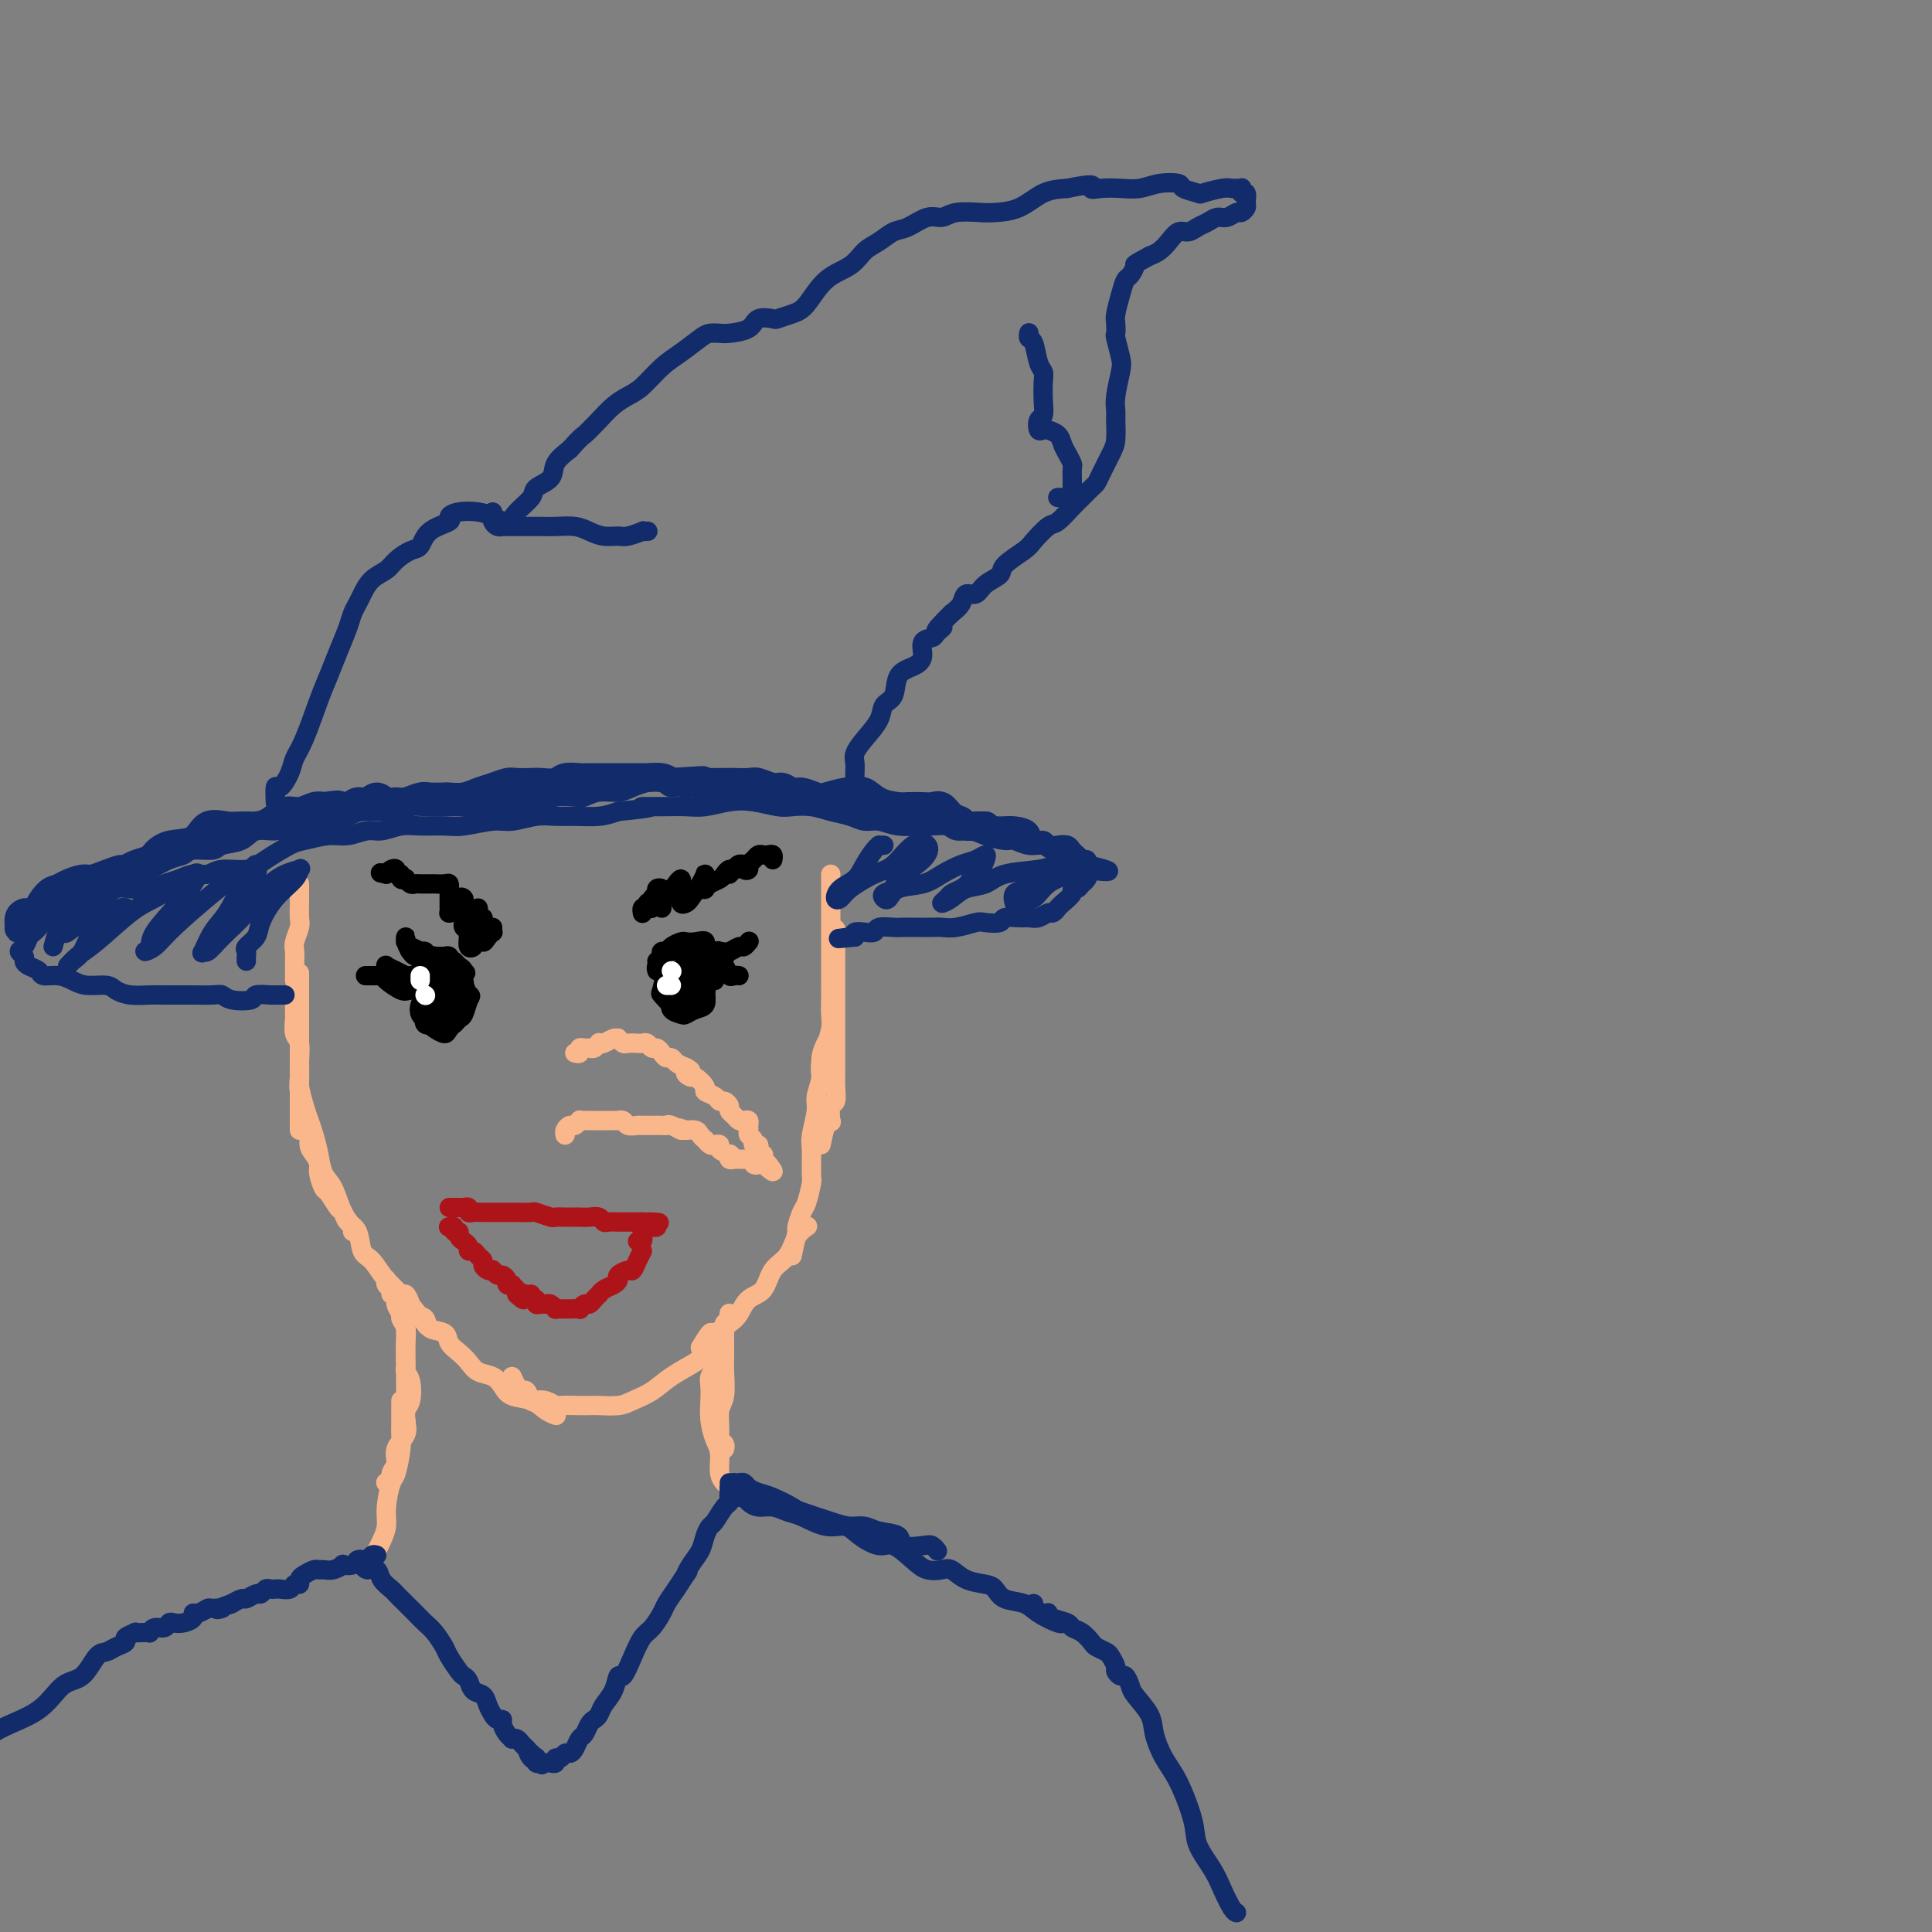<svg viewBox='0 0 400 400' version='1.1' xmlns='http://www.w3.org/2000/svg' xmlns:xlink='http://www.w3.org/1999/xlink'><rect x="0" y="0" width="400" height="400" fill="#808080" stroke="none"/><g fill='none' stroke='rgb(251,183,140)' stroke-width='4' stroke-linecap='round' stroke-linejoin='round'><path d='M62,202c0.000,-0.490 0.000,-0.980 0,0c0.000,0.980 0.000,3.431 0,5c-0.000,1.569 0.000,2.257 0,3c0.000,0.743 0.000,1.540 0,3c0.000,1.460 0.000,3.582 0,6c-0.000,2.418 0.000,5.131 0,7c0.000,1.869 0.000,2.893 0,4c0.000,1.107 0.000,2.298 0,3c-0.000,0.702 0.000,0.915 0,1c0.000,0.085 0.000,0.043 0,0'/><path d='M62,207c0.000,1.423 0.000,2.847 0,4c-0.000,1.153 -0.001,2.036 0,3c0.001,0.964 0.003,2.008 0,3c-0.003,0.992 -0.012,1.931 0,3c0.012,1.069 0.045,2.266 0,3c-0.045,0.734 -0.166,1.003 0,2c0.166,0.997 0.621,2.721 1,4c0.379,1.279 0.682,2.111 1,3c0.318,0.889 0.651,1.834 1,3c0.349,1.166 0.714,2.554 1,4c0.286,1.446 0.493,2.952 1,4c0.507,1.048 1.313,1.640 2,3c0.687,1.360 1.256,3.488 2,5c0.744,1.512 1.662,2.407 2,3c0.338,0.593 0.097,0.884 0,1c-0.097,0.116 -0.048,0.058 0,0'/><path d='M61,206c0.002,1.163 0.004,2.327 0,3c-0.004,0.673 -0.015,0.857 0,1c0.015,0.143 0.057,0.245 0,1c-0.057,0.755 -0.213,2.164 0,3c0.213,0.836 0.793,1.099 1,2c0.207,0.901 0.040,2.440 0,4c-0.040,1.560 0.046,3.141 0,4c-0.046,0.859 -0.223,0.996 0,2c0.223,1.004 0.847,2.874 1,4c0.153,1.126 -0.165,1.509 0,2c0.165,0.491 0.814,1.089 1,2c0.186,0.911 -0.090,2.136 0,3c0.090,0.864 0.548,1.367 1,2c0.452,0.633 0.898,1.396 1,2c0.102,0.604 -0.141,1.050 0,2c0.141,0.950 0.667,2.405 1,3c0.333,0.595 0.474,0.331 1,1c0.526,0.669 1.436,2.270 2,3c0.564,0.730 0.783,0.588 1,1c0.217,0.412 0.431,1.377 1,2c0.569,0.623 1.494,0.905 2,2c0.506,1.095 0.592,3.002 1,4c0.408,0.998 1.139,1.087 2,2c0.861,0.913 1.852,2.651 3,4c1.148,1.349 2.452,2.310 4,4c1.548,1.690 3.340,4.109 4,5c0.660,0.891 0.189,0.255 0,0c-0.189,-0.255 -0.094,-0.127 0,0'/><path d='M81,266c0.758,0.891 1.517,1.782 2,2c0.483,0.218 0.691,-0.236 1,0c0.309,0.236 0.721,1.162 1,2c0.279,0.838 0.427,1.590 1,2c0.573,0.410 1.571,0.480 2,1c0.429,0.520 0.289,1.490 1,2c0.711,0.510 2.272,0.560 3,1c0.728,0.440 0.621,1.269 1,2c0.379,0.731 1.243,1.364 2,2c0.757,0.636 1.408,1.273 2,2c0.592,0.727 1.124,1.542 2,2c0.876,0.458 2.097,0.560 3,1c0.903,0.440 1.489,1.218 2,2c0.511,0.782 0.946,1.569 2,2c1.054,0.431 2.726,0.507 4,1c1.274,0.493 2.151,1.402 3,2c0.849,0.598 1.671,0.885 2,1c0.329,0.115 0.164,0.057 0,0'/><path d='M106,285c0.333,0.716 0.666,1.432 1,2c0.334,0.568 0.669,0.988 1,1c0.331,0.012 0.656,-0.385 1,0c0.344,0.385 0.705,1.553 1,2c0.295,0.447 0.523,0.172 1,0c0.477,-0.172 1.202,-0.242 2,0c0.798,0.242 1.668,0.797 2,1c0.332,0.203 0.126,0.055 1,0c0.874,-0.055 2.827,-0.017 4,0c1.173,0.017 1.566,0.013 2,0c0.434,-0.013 0.907,-0.037 2,0c1.093,0.037 2.804,0.133 4,0c1.196,-0.133 1.876,-0.494 3,-1c1.124,-0.506 2.694,-1.155 4,-2c1.306,-0.845 2.350,-1.886 4,-3c1.650,-1.114 3.906,-2.300 5,-3c1.094,-0.700 1.027,-0.914 1,-1c-0.027,-0.086 -0.013,-0.043 0,0'/><path d='M145,279c0.810,-1.318 1.619,-2.637 2,-3c0.381,-0.363 0.333,0.228 1,0c0.667,-0.228 2.050,-1.275 3,-2c0.950,-0.725 1.466,-1.126 2,-2c0.534,-0.874 1.087,-2.219 2,-3c0.913,-0.781 2.185,-0.998 3,-2c0.815,-1.002 1.171,-2.791 2,-4c0.829,-1.209 2.129,-1.840 3,-3c0.871,-1.160 1.311,-2.851 2,-4c0.689,-1.149 1.625,-1.757 2,-2c0.375,-0.243 0.187,-0.122 0,0'/><path d='M164,260c0.447,-2.083 0.894,-4.166 1,-5c0.106,-0.834 -0.129,-0.419 0,-1c0.129,-0.581 0.623,-2.159 1,-3c0.377,-0.841 0.636,-0.946 1,-2c0.364,-1.054 0.834,-3.055 1,-4c0.166,-0.945 0.029,-0.832 0,-2c-0.029,-1.168 0.049,-3.617 0,-5c-0.049,-1.383 -0.224,-1.699 0,-3c0.224,-1.301 0.848,-3.585 1,-5c0.152,-1.415 -0.169,-1.959 0,-3c0.169,-1.041 0.829,-2.578 1,-4c0.171,-1.422 -0.146,-2.729 0,-4c0.146,-1.271 0.756,-2.506 1,-3c0.244,-0.494 0.122,-0.247 0,0'/><path d='M170,237c0.312,-1.554 0.623,-3.107 1,-4c0.377,-0.893 0.819,-1.124 1,-1c0.181,0.124 0.101,0.604 0,0c-0.101,-0.604 -0.223,-2.290 0,-3c0.223,-0.710 0.792,-0.442 1,-1c0.208,-0.558 0.056,-1.942 0,-3c-0.056,-1.058 -0.015,-1.790 0,-3c0.015,-1.210 0.004,-2.897 0,-4c-0.004,-1.103 -0.001,-1.621 0,-3c0.001,-1.379 0.000,-3.617 0,-5c-0.000,-1.383 -0.000,-1.909 0,-3c0.000,-1.091 0.000,-2.746 0,-4c-0.000,-1.254 -0.000,-2.107 0,-4c0.000,-1.893 0.000,-4.827 0,-6c-0.000,-1.173 -0.000,-0.587 0,0'/><path d='M170,223c-0.121,-1.044 -0.243,-2.088 0,-3c0.243,-0.912 0.850,-1.693 1,-2c0.150,-0.307 -0.156,-0.139 0,-1c0.156,-0.861 0.774,-2.750 1,-4c0.226,-1.250 0.061,-1.861 0,-3c-0.061,-1.139 -0.016,-2.806 0,-4c0.016,-1.194 0.004,-1.916 0,-3c-0.004,-1.084 -0.001,-2.531 0,-4c0.001,-1.469 0.000,-2.960 0,-4c-0.000,-1.040 -0.000,-1.627 0,-3c0.000,-1.373 0.000,-3.531 0,-5c-0.000,-1.469 -0.000,-2.249 0,-3c0.000,-0.751 0.000,-1.471 0,-2c-0.000,-0.529 -0.000,-0.865 0,-1c0.000,-0.135 0.000,-0.067 0,0'/><path d='M61,203c-0.001,-0.749 -0.001,-1.498 0,-2c0.001,-0.502 0.004,-0.757 0,-1c-0.004,-0.243 -0.015,-0.473 0,-1c0.015,-0.527 0.057,-1.352 0,-2c-0.057,-0.648 -0.211,-1.119 0,-2c0.211,-0.881 0.789,-2.172 1,-3c0.211,-0.828 0.057,-1.192 0,-2c-0.057,-0.808 -0.015,-2.059 0,-3c0.015,-0.941 0.004,-1.572 0,-2c-0.004,-0.428 -0.001,-0.654 0,-1c0.001,-0.346 0.000,-0.813 0,-1c-0.000,-0.187 -0.000,-0.093 0,0'/></g>
<g fill='none' stroke='rgb(0,0,0)' stroke-width='4' stroke-linecap='round' stroke-linejoin='round'><path d='M144,204c-0.870,0.117 -1.740,0.233 -2,0c-0.260,-0.233 0.088,-0.817 0,-1c-0.088,-0.183 -0.614,0.035 -1,0c-0.386,-0.035 -0.632,-0.321 -1,0c-0.368,0.321 -0.856,1.250 -1,2c-0.144,0.750 0.058,1.322 0,2c-0.058,0.678 -0.376,1.462 0,2c0.376,0.538 1.446,0.830 2,1c0.554,0.170 0.593,0.216 1,0c0.407,-0.216 1.180,-0.696 2,-1c0.820,-0.304 1.685,-0.432 2,-1c0.315,-0.568 0.081,-1.577 0,-2c-0.081,-0.423 -0.009,-0.261 0,-1c0.009,-0.739 -0.044,-2.380 0,-3c0.044,-0.620 0.184,-0.220 0,0c-0.184,0.220 -0.693,0.258 -1,0c-0.307,-0.258 -0.411,-0.813 -1,-1c-0.589,-0.187 -1.661,-0.005 -2,0c-0.339,0.005 0.056,-0.168 0,0c-0.056,0.168 -0.563,0.677 -1,1c-0.437,0.323 -0.805,0.460 -1,1c-0.195,0.540 -0.216,1.482 0,2c0.216,0.518 0.671,0.612 1,1c0.329,0.388 0.533,1.071 1,1c0.467,-0.071 1.197,-0.898 2,-1c0.803,-0.102 1.679,0.519 2,0c0.321,-0.519 0.086,-2.178 0,-3c-0.086,-0.822 -0.025,-0.806 0,-1c0.025,-0.194 0.012,-0.597 0,-1'/><path d='M146,201c0.354,-0.998 0.239,-0.993 0,-1c-0.239,-0.007 -0.603,-0.026 -1,1c-0.397,1.026 -0.828,3.098 -1,4c-0.172,0.902 -0.087,0.634 0,1c0.087,0.366 0.175,1.364 0,2c-0.175,0.636 -0.615,0.909 -1,1c-0.385,0.091 -0.717,-0.001 -1,0c-0.283,0.001 -0.519,0.094 -1,0c-0.481,-0.094 -1.209,-0.376 -2,-1c-0.791,-0.624 -1.646,-1.592 -2,-2c-0.354,-0.408 -0.209,-0.256 0,-1c0.209,-0.744 0.480,-2.383 1,-3c0.520,-0.617 1.288,-0.213 2,0c0.712,0.213 1.368,0.236 2,0c0.632,-0.236 1.241,-0.732 2,-1c0.759,-0.268 1.667,-0.307 2,0c0.333,0.307 0.091,0.961 0,1c-0.091,0.039 -0.030,-0.536 0,0c0.030,0.536 0.028,2.183 0,3c-0.028,0.817 -0.084,0.805 0,1c0.084,0.195 0.306,0.596 0,1c-0.306,0.404 -1.141,0.809 -2,1c-0.859,0.191 -1.744,0.168 -2,0c-0.256,-0.168 0.115,-0.479 0,-1c-0.115,-0.521 -0.718,-1.251 -1,-2c-0.282,-0.749 -0.244,-1.518 0,-2c0.244,-0.482 0.694,-0.675 1,-1c0.306,-0.325 0.467,-0.780 1,-1c0.533,-0.220 1.438,-0.206 2,0c0.562,0.206 0.781,0.603 1,1'/><path d='M146,202c0.914,-0.529 0.698,-0.352 1,0c0.302,0.352 1.122,0.879 1,1c-0.122,0.121 -1.185,-0.163 -2,0c-0.815,0.163 -1.381,0.773 -2,1c-0.619,0.227 -1.290,0.072 -2,0c-0.710,-0.072 -1.459,-0.062 -2,0c-0.541,0.062 -0.875,0.175 -1,0c-0.125,-0.175 -0.039,-0.638 0,-1c0.039,-0.362 0.033,-0.623 0,-1c-0.033,-0.377 -0.093,-0.871 0,-1c0.093,-0.129 0.339,0.107 1,0c0.661,-0.107 1.736,-0.555 2,-1c0.264,-0.445 -0.283,-0.886 0,-1c0.283,-0.114 1.396,0.099 2,0c0.604,-0.099 0.698,-0.511 1,-1c0.302,-0.489 0.812,-1.055 1,-1c0.188,0.055 0.054,0.730 0,1c-0.054,0.270 -0.027,0.135 0,0'/><path d='M136,201c-0.107,-0.372 -0.213,-0.743 0,-1c0.213,-0.257 0.747,-0.398 1,-1c0.253,-0.602 0.225,-1.665 1,-2c0.775,-0.335 2.351,0.058 3,0c0.649,-0.058 0.370,-0.565 1,-1c0.630,-0.435 2.169,-0.797 3,-1c0.831,-0.203 0.955,-0.247 1,0c0.045,0.247 0.013,0.785 0,1c-0.013,0.215 -0.006,0.108 0,0'/><path d='M136,199c0.416,0.081 0.831,0.163 1,0c0.169,-0.163 0.091,-0.569 0,-1c-0.091,-0.431 -0.194,-0.886 0,-1c0.194,-0.114 0.684,0.114 1,0c0.316,-0.114 0.457,-0.568 1,-1c0.543,-0.432 1.489,-0.840 2,-1c0.511,-0.160 0.589,-0.071 1,0c0.411,0.071 1.157,0.123 2,0c0.843,-0.123 1.785,-0.422 2,0c0.215,0.422 -0.296,1.563 0,2c0.296,0.437 1.399,0.169 2,0c0.601,-0.169 0.700,-0.238 1,0c0.300,0.238 0.800,0.782 1,1c0.200,0.218 0.100,0.109 0,0'/><path d='M145,197c0.449,-0.005 0.898,-0.010 1,0c0.102,0.010 -0.141,0.035 0,0c0.141,-0.035 0.668,-0.128 1,0c0.332,0.128 0.471,0.479 1,1c0.529,0.521 1.448,1.211 2,2c0.552,0.789 0.735,1.675 1,2c0.265,0.325 0.610,0.087 1,0c0.390,-0.087 0.826,-0.025 1,0c0.174,0.025 0.087,0.012 0,0'/><path d='M146,197c0.242,0.009 0.484,0.017 1,0c0.516,-0.017 1.305,-0.061 2,0c0.695,0.061 1.297,0.226 2,0c0.703,-0.226 1.508,-0.844 2,-1c0.492,-0.156 0.671,0.150 1,0c0.329,-0.150 0.808,-0.757 1,-1c0.192,-0.243 0.096,-0.121 0,0'/><path d='M93,206c-0.027,-0.000 -0.053,-0.001 0,0c0.053,0.001 0.187,0.002 0,0c-0.187,-0.002 -0.695,-0.008 -1,0c-0.305,0.008 -0.408,0.028 -1,0c-0.592,-0.028 -1.672,-0.105 -2,0c-0.328,0.105 0.096,0.392 0,1c-0.096,0.608 -0.713,1.536 -1,2c-0.287,0.464 -0.246,0.463 0,1c0.246,0.537 0.696,1.610 1,2c0.304,0.390 0.464,0.097 1,0c0.536,-0.097 1.450,0.004 2,0c0.550,-0.004 0.736,-0.112 1,0c0.264,0.112 0.607,0.443 1,0c0.393,-0.443 0.835,-1.659 1,-2c0.165,-0.341 0.054,0.192 0,0c-0.054,-0.192 -0.052,-1.110 0,-2c0.052,-0.890 0.152,-1.753 0,-2c-0.152,-0.247 -0.556,0.123 -1,0c-0.444,-0.123 -0.928,-0.739 -1,-1c-0.072,-0.261 0.268,-0.168 0,0c-0.268,0.168 -1.144,0.412 -2,1c-0.856,0.588 -1.692,1.519 -2,2c-0.308,0.481 -0.090,0.511 0,1c0.090,0.489 0.050,1.435 0,2c-0.050,0.565 -0.112,0.747 0,1c0.112,0.253 0.397,0.578 1,1c0.603,0.422 1.523,0.942 2,1c0.477,0.058 0.509,-0.345 1,-1c0.491,-0.655 1.440,-1.561 2,-2c0.560,-0.439 0.731,-0.411 1,-1c0.269,-0.589 0.634,-1.794 1,-3'/><path d='M97,207c0.804,-1.204 0.313,-0.713 0,-1c-0.313,-0.287 -0.450,-1.352 -1,-2c-0.550,-0.648 -1.514,-0.879 -2,-1c-0.486,-0.121 -0.495,-0.130 -1,0c-0.505,0.130 -1.508,0.401 -2,1c-0.492,0.599 -0.473,1.527 -1,2c-0.527,0.473 -1.599,0.491 -2,1c-0.401,0.509 -0.130,1.509 0,2c0.130,0.491 0.119,0.473 0,1c-0.119,0.527 -0.344,1.601 0,2c0.344,0.399 1.258,0.124 2,0c0.742,-0.124 1.311,-0.097 2,0c0.689,0.097 1.498,0.264 2,0c0.502,-0.264 0.695,-0.960 1,-2c0.305,-1.040 0.720,-2.423 1,-3c0.280,-0.577 0.423,-0.349 0,-1c-0.423,-0.651 -1.414,-2.182 -2,-3c-0.586,-0.818 -0.769,-0.925 -1,-1c-0.231,-0.075 -0.510,-0.120 -1,0c-0.490,0.120 -1.190,0.403 -2,1c-0.810,0.597 -1.731,1.507 -2,2c-0.269,0.493 0.115,0.567 0,1c-0.115,0.433 -0.728,1.223 -1,2c-0.272,0.777 -0.203,1.540 0,2c0.203,0.460 0.542,0.619 1,1c0.458,0.381 1.037,0.986 2,1c0.963,0.014 2.311,-0.563 3,-1c0.689,-0.437 0.721,-0.736 1,-1c0.279,-0.264 0.806,-0.494 1,-1c0.194,-0.506 0.055,-1.287 0,-2c-0.055,-0.713 -0.028,-1.356 0,-2'/><path d='M95,205c-0.127,-1.162 -1.446,-1.066 -2,-1c-0.554,0.066 -0.344,0.102 -1,0c-0.656,-0.102 -2.177,-0.344 -3,0c-0.823,0.344 -0.947,1.273 -1,2c-0.053,0.727 -0.036,1.253 0,2c0.036,0.747 0.091,1.716 0,2c-0.091,0.284 -0.327,-0.116 0,0c0.327,0.116 1.217,0.748 2,1c0.783,0.252 1.461,0.122 2,0c0.539,-0.122 0.940,-0.238 1,-1c0.060,-0.762 -0.223,-2.169 0,-3c0.223,-0.831 0.950,-1.085 1,-2c0.050,-0.915 -0.577,-2.490 -1,-3c-0.423,-0.510 -0.641,0.045 -1,1c-0.359,0.955 -0.857,2.308 -1,3c-0.143,0.692 0.071,0.722 0,1c-0.071,0.278 -0.426,0.804 0,1c0.426,0.196 1.635,0.062 2,0c0.365,-0.062 -0.113,-0.053 0,0c0.113,0.053 0.819,0.151 1,0c0.181,-0.151 -0.162,-0.551 0,-1c0.162,-0.449 0.828,-0.946 1,-1c0.172,-0.054 -0.150,0.336 0,0c0.150,-0.336 0.771,-1.398 1,-2c0.229,-0.602 0.065,-0.743 0,-1c-0.065,-0.257 -0.033,-0.628 0,-1'/><path d='M96,202c0.916,-1.344 0.206,-0.202 0,0c-0.206,0.202 0.093,-0.534 0,-1c-0.093,-0.466 -0.579,-0.661 -1,-1c-0.421,-0.339 -0.777,-0.823 -1,-1c-0.223,-0.177 -0.312,-0.046 -1,0c-0.688,0.046 -1.975,0.009 -3,0c-1.025,-0.009 -1.788,0.012 -2,0c-0.212,-0.012 0.128,-0.055 0,0c-0.128,0.055 -0.725,0.210 -1,0c-0.275,-0.210 -0.228,-0.784 0,-1c0.228,-0.216 0.638,-0.072 1,0c0.362,0.072 0.675,0.073 1,0c0.325,-0.073 0.662,-0.219 1,0c0.338,0.219 0.676,0.805 1,1c0.324,0.195 0.635,-0.000 1,0c0.365,0.000 0.784,0.196 1,0c0.216,-0.196 0.228,-0.785 0,-1c-0.228,-0.215 -0.694,-0.057 -1,0c-0.306,0.057 -0.450,0.011 -1,0c-0.550,-0.011 -1.507,0.011 -2,0c-0.493,-0.011 -0.521,-0.056 -1,0c-0.479,0.056 -1.408,0.211 -2,0c-0.592,-0.211 -0.849,-0.789 -1,-1c-0.151,-0.211 -0.198,-0.054 0,0c0.198,0.054 0.641,0.004 1,0c0.359,-0.004 0.635,0.037 1,0c0.365,-0.037 0.819,-0.154 1,0c0.181,0.154 0.091,0.577 0,1'/><path d='M88,198c-1.040,-0.729 0.359,-0.552 1,0c0.641,0.552 0.522,1.480 1,2c0.478,0.520 1.551,0.634 2,1c0.449,0.366 0.272,0.984 0,1c-0.272,0.016 -0.640,-0.572 -1,-1c-0.360,-0.428 -0.713,-0.697 -1,-1c-0.287,-0.303 -0.508,-0.640 -1,-1c-0.492,-0.360 -1.256,-0.742 -2,-1c-0.744,-0.258 -1.468,-0.392 -2,-1c-0.532,-0.608 -0.873,-1.691 -1,-2c-0.127,-0.309 -0.041,0.155 0,0c0.041,-0.155 0.036,-0.929 0,-1c-0.036,-0.071 -0.105,0.562 0,1c0.105,0.438 0.382,0.680 1,1c0.618,0.320 1.577,0.716 2,1c0.423,0.284 0.311,0.454 1,1c0.689,0.546 2.178,1.467 3,2c0.822,0.533 0.976,0.679 1,1c0.024,0.321 -0.081,0.818 0,1c0.081,0.182 0.349,0.050 0,0c-0.349,-0.050 -1.314,-0.016 -2,0c-0.686,0.016 -1.091,0.015 -2,0c-0.909,-0.015 -2.320,-0.043 -3,0c-0.680,0.043 -0.629,0.158 -1,0c-0.371,-0.158 -1.166,-0.589 -2,-1c-0.834,-0.411 -1.708,-0.801 -2,-1c-0.292,-0.199 -0.002,-0.207 0,0c0.002,0.207 -0.285,0.631 0,1c0.285,0.369 1.143,0.685 2,1'/><path d='M82,202c-1.108,0.491 0.621,0.720 2,1c1.379,0.280 2.407,0.613 3,1c0.593,0.387 0.751,0.829 1,1c0.249,0.171 0.589,0.070 0,0c-0.589,-0.070 -2.109,-0.110 -3,0c-0.891,0.110 -1.155,0.369 -2,0c-0.845,-0.369 -2.273,-1.367 -3,-2c-0.727,-0.633 -0.753,-0.902 -1,-1c-0.247,-0.098 -0.713,-0.026 -1,0c-0.287,0.026 -0.394,0.007 0,0c0.394,-0.007 1.290,-0.002 2,0c0.710,0.002 1.233,0.001 2,0c0.767,-0.001 1.778,-0.000 2,0c0.222,0.000 -0.344,0.000 -1,0c-0.656,-0.000 -1.403,-0.000 -2,0c-0.597,0.000 -1.045,0.000 -2,0c-0.955,-0.000 -2.416,-0.000 -3,0c-0.584,0.000 -0.292,0.000 0,0'/></g>
<g fill='none' stroke='rgb(255,255,255)' stroke-width='4' stroke-linecap='round' stroke-linejoin='round'><path d='M139,201c0.000,0.000 0.100,0.100 0.1,0.1'/><path d='M87,203c0.000,-0.417 0.000,-0.833 0,-1c0.000,-0.167 0.000,-0.083 0,0'/><path d='M88,206c0.000,0.000 0.100,0.100 0.1,0.1'/><path d='M138,204c0.417,0.000 0.833,0.000 1,0c0.167,0.000 0.083,0.000 0,0'/></g>
<g fill='none' stroke='rgb(251,183,140)' stroke-width='4' stroke-linecap='round' stroke-linejoin='round'><path d='M119,218c0.446,0.114 0.893,0.228 1,0c0.107,-0.228 -0.125,-0.797 0,-1c0.125,-0.203 0.607,-0.041 1,0c0.393,0.041 0.696,-0.041 1,0c0.304,0.041 0.610,0.203 1,0c0.390,-0.203 0.865,-0.772 1,-1c0.135,-0.228 -0.070,-0.115 0,0c0.070,0.115 0.414,0.231 1,0c0.586,-0.231 1.413,-0.808 2,-1c0.587,-0.192 0.935,0.001 1,0c0.065,-0.001 -0.151,-0.196 0,0c0.151,0.196 0.670,0.784 1,1c0.330,0.216 0.470,0.062 1,0c0.530,-0.062 1.452,-0.031 2,0c0.548,0.031 0.724,0.064 1,0c0.276,-0.064 0.651,-0.223 1,0c0.349,0.223 0.671,0.830 1,1c0.329,0.170 0.665,-0.095 1,0c0.335,0.095 0.670,0.550 1,1c0.330,0.450 0.655,0.894 1,1c0.345,0.106 0.708,-0.125 1,0c0.292,0.125 0.512,0.607 1,1c0.488,0.393 1.244,0.696 2,1'/><path d='M142,221c2.112,1.086 0.392,0.802 0,1c-0.392,0.198 0.543,0.879 1,1c0.457,0.121 0.437,-0.317 1,0c0.563,0.317 1.709,1.391 2,2c0.291,0.609 -0.272,0.755 0,1c0.272,0.245 1.378,0.591 2,1c0.622,0.409 0.758,0.883 1,1c0.242,0.117 0.590,-0.123 1,0c0.410,0.123 0.883,0.607 1,1c0.117,0.393 -0.123,0.693 0,1c0.123,0.307 0.607,0.621 1,1c0.393,0.379 0.694,0.822 1,1c0.306,0.178 0.617,0.089 1,0c0.383,-0.089 0.839,-0.179 1,0c0.161,0.179 0.028,0.626 0,1c-0.028,0.374 0.049,0.674 0,1c-0.049,0.326 -0.223,0.679 0,1c0.223,0.321 0.843,0.612 1,1c0.157,0.388 -0.150,0.874 0,1c0.150,0.126 0.758,-0.107 1,0c0.242,0.107 0.117,0.554 0,1c-0.117,0.446 -0.225,0.890 0,1c0.225,0.110 0.782,-0.115 1,0c0.218,0.115 0.097,0.569 0,1c-0.097,0.431 -0.171,0.837 0,1c0.171,0.163 0.585,0.081 1,0'/><path d='M159,241c2.447,3.098 0.063,0.844 -1,0c-1.063,-0.844 -0.806,-0.279 -1,0c-0.194,0.279 -0.840,0.271 -1,0c-0.160,-0.271 0.164,-0.805 0,-1c-0.164,-0.195 -0.817,-0.053 -1,0c-0.183,0.053 0.105,0.015 0,0c-0.105,-0.015 -0.603,-0.008 -1,0c-0.397,0.008 -0.693,0.017 -1,0c-0.307,-0.017 -0.626,-0.060 -1,0c-0.374,0.060 -0.803,0.223 -1,0c-0.197,-0.223 -0.161,-0.830 0,-1c0.161,-0.170 0.447,0.099 0,0c-0.447,-0.099 -1.626,-0.566 -2,-1c-0.374,-0.434 0.058,-0.833 0,-1c-0.058,-0.167 -0.607,-0.100 -1,0c-0.393,0.100 -0.629,0.233 -1,0c-0.371,-0.233 -0.877,-0.833 -1,-1c-0.123,-0.167 0.138,0.099 0,0c-0.138,-0.099 -0.676,-0.563 -1,-1c-0.324,-0.437 -0.433,-0.849 -1,-1c-0.567,-0.151 -1.590,-0.043 -2,0c-0.410,0.043 -0.205,0.022 0,0'/><path d='M142,234c-2.749,-1.022 -1.122,-0.078 -1,0c0.122,0.078 -1.263,-0.711 -2,-1c-0.737,-0.289 -0.828,-0.077 -1,0c-0.172,0.077 -0.426,0.020 -1,0c-0.574,-0.020 -1.467,-0.004 -2,0c-0.533,0.004 -0.706,-0.003 -1,0c-0.294,0.003 -0.710,0.015 -1,0c-0.290,-0.015 -0.454,-0.057 -1,0c-0.546,0.057 -1.474,0.211 -2,0c-0.526,-0.211 -0.651,-0.789 -1,-1c-0.349,-0.211 -0.920,-0.057 -1,0c-0.080,0.057 0.333,0.015 0,0c-0.333,-0.015 -1.413,-0.004 -2,0c-0.587,0.004 -0.682,0.001 -1,0c-0.318,-0.001 -0.858,-0.000 -1,0c-0.142,0.000 0.116,0.000 0,0c-0.116,-0.000 -0.605,-0.001 -1,0c-0.395,0.001 -0.697,0.004 -1,0c-0.303,-0.004 -0.606,-0.016 -1,0c-0.394,0.016 -0.880,0.060 -1,0c-0.120,-0.060 0.125,-0.222 0,0c-0.125,0.222 -0.622,0.830 -1,1c-0.378,0.170 -0.637,-0.099 -1,0c-0.363,0.099 -0.828,0.565 -1,1c-0.172,0.435 -0.049,0.839 0,1c0.049,0.161 0.025,0.081 0,0'/></g>
<g fill='none' stroke='rgb(173,20,25)' stroke-width='4' stroke-linecap='round' stroke-linejoin='round'><path d='M93,254c-0.122,0.032 -0.244,0.064 0,0c0.244,-0.064 0.853,-0.224 1,0c0.147,0.224 -0.167,0.833 0,1c0.167,0.167 0.814,-0.109 1,0c0.186,0.109 -0.091,0.603 0,1c0.091,0.397 0.549,0.698 1,1c0.451,0.302 0.895,0.606 1,1c0.105,0.394 -0.130,0.879 0,1c0.130,0.121 0.626,-0.122 1,0c0.374,0.122 0.626,0.607 1,1c0.374,0.393 0.870,0.693 1,1c0.130,0.307 -0.106,0.622 0,1c0.106,0.378 0.553,0.818 1,1c0.447,0.182 0.894,0.104 1,0c0.106,-0.104 -0.130,-0.234 0,0c0.130,0.234 0.627,0.834 1,1c0.373,0.166 0.621,-0.100 1,0c0.379,0.100 0.890,0.566 1,1c0.110,0.434 -0.180,0.837 0,1c0.180,0.163 0.832,0.085 1,0c0.168,-0.085 -0.147,-0.177 0,0c0.147,0.177 0.756,0.622 1,1c0.244,0.378 0.122,0.689 0,1'/><path d='M107,268c2.349,2.161 1.222,0.564 1,0c-0.222,-0.564 0.462,-0.095 1,0c0.538,0.095 0.932,-0.185 1,0c0.068,0.185 -0.189,0.834 0,1c0.189,0.166 0.824,-0.153 1,0c0.176,0.153 -0.106,0.777 0,1c0.106,0.223 0.602,0.046 1,0c0.398,-0.046 0.698,0.040 1,0c0.302,-0.040 0.606,-0.207 1,0c0.394,0.207 0.878,0.788 1,1c0.122,0.212 -0.117,0.057 0,0c0.117,-0.057 0.591,-0.014 1,0c0.409,0.014 0.754,-0.000 1,0c0.246,0.000 0.395,0.015 1,0c0.605,-0.015 1.667,-0.059 2,0c0.333,0.059 -0.065,0.222 0,0c0.065,-0.222 0.591,-0.829 1,-1c0.409,-0.171 0.700,0.095 1,0c0.300,-0.095 0.609,-0.550 1,-1c0.391,-0.450 0.866,-0.894 1,-1c0.134,-0.106 -0.071,0.127 0,0c0.071,-0.127 0.418,-0.613 1,-1c0.582,-0.387 1.399,-0.677 2,-1c0.601,-0.323 0.987,-0.681 1,-1c0.013,-0.319 -0.347,-0.599 0,-1c0.347,-0.401 1.402,-0.922 2,-1c0.598,-0.078 0.738,0.287 1,0c0.262,-0.287 0.646,-1.225 1,-2c0.354,-0.775 0.677,-1.388 1,-2'/><path d='M132,257c0.407,0.196 0.813,0.392 1,0c0.187,-0.392 0.153,-1.373 0,-2c-0.153,-0.627 -0.426,-0.900 0,-1c0.426,-0.100 1.550,-0.029 2,0c0.450,0.029 0.225,0.014 0,0'/><path d='M93,250c0.331,0.002 0.663,0.004 1,0c0.337,-0.004 0.681,-0.015 1,0c0.319,0.015 0.613,0.057 1,0c0.387,-0.057 0.866,-0.211 1,0c0.134,0.211 -0.078,0.789 0,1c0.078,0.211 0.445,0.057 1,0c0.555,-0.057 1.298,-0.015 2,0c0.702,0.015 1.362,0.004 2,0c0.638,-0.004 1.254,-0.002 2,0c0.746,0.002 1.622,0.004 2,0c0.378,-0.004 0.257,-0.015 1,0c0.743,0.015 2.348,0.057 3,0c0.652,-0.057 0.350,-0.211 1,0c0.650,0.211 2.253,0.789 3,1c0.747,0.211 0.637,0.057 1,0c0.363,-0.057 1.200,-0.016 2,0c0.800,0.016 1.562,0.008 2,0c0.438,-0.008 0.550,-0.016 1,0c0.450,0.016 1.238,0.057 2,0c0.762,-0.057 1.500,-0.211 2,0c0.500,0.211 0.763,0.789 1,1c0.237,0.211 0.448,0.057 1,0c0.552,-0.057 1.444,-0.015 2,0c0.556,0.015 0.776,0.004 1,0c0.224,-0.004 0.452,-0.001 1,0c0.548,0.001 1.417,0.000 2,0c0.583,-0.000 0.881,-0.000 1,0c0.119,0.000 0.060,0.000 0,0'/><path d='M133,253c6.370,0.404 2.295,-0.088 1,0c-1.295,0.088 0.190,0.754 1,1c0.810,0.246 0.946,0.070 1,0c0.054,-0.070 0.027,-0.035 0,0'/></g>
<g fill='none' stroke='rgb(0,0,0)' stroke-width='4' stroke-linecap='round' stroke-linejoin='round'><path d='M133,189c-0.006,-0.030 -0.012,-0.060 0,0c0.012,0.060 0.043,0.209 0,0c-0.043,-0.209 -0.159,-0.775 0,-1c0.159,-0.225 0.592,-0.107 1,0c0.408,0.107 0.792,0.204 1,0c0.208,-0.204 0.242,-0.709 0,-1c-0.242,-0.291 -0.759,-0.369 -1,0c-0.241,0.369 -0.204,1.184 0,1c0.204,-0.184 0.577,-1.367 1,-2c0.423,-0.633 0.898,-0.716 1,-1c0.102,-0.284 -0.169,-0.767 0,-1c0.169,-0.233 0.778,-0.215 1,0c0.222,0.215 0.058,0.626 0,1c-0.058,0.374 -0.009,0.710 0,1c0.009,0.290 -0.023,0.534 0,1c0.023,0.466 0.101,1.153 0,1c-0.101,-0.153 -0.381,-1.146 0,-2c0.381,-0.854 1.422,-1.569 2,-2c0.578,-0.431 0.694,-0.578 1,-1c0.306,-0.422 0.802,-1.121 1,-1c0.198,0.121 0.099,1.060 0,2'/><path d='M141,184c0.633,-0.358 0.215,0.249 0,1c-0.215,0.751 -0.225,1.648 0,2c0.225,0.352 0.687,0.160 1,0c0.313,-0.160 0.476,-0.289 1,-1c0.524,-0.711 1.408,-2.006 2,-3c0.592,-0.994 0.891,-1.688 1,-2c0.109,-0.312 0.029,-0.240 0,0c-0.029,0.240 -0.006,0.650 0,1c0.006,0.350 -0.006,0.641 0,1c0.006,0.359 0.029,0.787 0,1c-0.029,0.213 -0.110,0.211 0,0c0.110,-0.211 0.411,-0.630 1,-1c0.589,-0.370 1.467,-0.691 2,-1c0.533,-0.309 0.720,-0.604 1,-1c0.280,-0.396 0.653,-0.891 1,-1c0.347,-0.109 0.668,0.167 1,0c0.332,-0.167 0.677,-0.777 1,-1c0.323,-0.223 0.625,-0.060 1,0c0.375,0.060 0.821,0.017 1,0c0.179,-0.017 0.089,-0.009 0,0'/><path d='M102,192c-0.022,0.440 -0.044,0.880 0,1c0.044,0.120 0.155,-0.082 0,0c-0.155,0.082 -0.578,0.446 -1,1c-0.422,0.554 -0.845,1.297 -1,1c-0.155,-0.297 -0.041,-1.632 0,-2c0.041,-0.368 0.008,0.233 0,0c-0.008,-0.233 0.008,-1.299 0,-2c-0.008,-0.701 -0.040,-1.036 0,-1c0.040,0.036 0.150,0.442 0,1c-0.150,0.558 -0.562,1.266 -1,2c-0.438,0.734 -0.903,1.492 -1,2c-0.097,0.508 0.173,0.767 0,1c-0.173,0.233 -0.789,0.442 -1,0c-0.211,-0.442 -0.018,-1.535 0,-2c0.018,-0.465 -0.138,-0.303 0,-1c0.138,-0.697 0.570,-2.252 1,-3c0.430,-0.748 0.857,-0.690 1,-1c0.143,-0.310 0.001,-0.987 0,-1c-0.001,-0.013 0.140,0.639 0,1c-0.140,0.361 -0.559,0.430 -1,1c-0.441,0.570 -0.903,1.642 -1,2c-0.097,0.358 0.170,0.003 0,0c-0.170,-0.003 -0.776,0.345 -1,0c-0.224,-0.345 -0.064,-1.384 0,-2c0.064,-0.616 0.032,-0.808 0,-1'/><path d='M96,189c-0.322,-1.328 -0.129,-1.648 0,-2c0.129,-0.352 0.192,-0.735 0,-1c-0.192,-0.265 -0.640,-0.410 -1,0c-0.360,0.410 -0.632,1.375 -1,2c-0.368,0.625 -0.831,0.908 -1,1c-0.169,0.092 -0.045,-0.008 0,0c0.045,0.008 0.012,0.122 0,0c-0.012,-0.122 -0.003,-0.481 0,-1c0.003,-0.519 -0.001,-1.197 0,-2c0.001,-0.803 0.008,-1.732 0,-2c-0.008,-0.268 -0.029,0.124 0,0c0.029,-0.124 0.109,-0.765 0,-1c-0.109,-0.235 -0.407,-0.063 -1,0c-0.593,0.063 -1.482,0.017 -2,0c-0.518,-0.017 -0.664,-0.005 -1,0c-0.336,0.005 -0.863,0.002 -1,0c-0.137,-0.002 0.117,-0.004 0,0c-0.117,0.004 -0.605,0.015 -1,0c-0.395,-0.015 -0.698,-0.055 -1,0c-0.302,0.055 -0.602,0.207 -1,0c-0.398,-0.207 -0.895,-0.772 -1,-1c-0.105,-0.228 0.183,-0.117 0,0c-0.183,0.117 -0.837,0.241 -1,0c-0.163,-0.241 0.163,-0.846 0,-1c-0.163,-0.154 -0.817,0.144 -1,0c-0.183,-0.144 0.105,-0.731 0,-1c-0.105,-0.269 -0.601,-0.220 -1,0c-0.399,0.220 -0.699,0.610 -1,1'/><path d='M80,181c-2.167,-0.500 -1.083,-0.250 0,0'/><path d='M151,181c0.447,-0.461 0.894,-0.921 1,-1c0.106,-0.079 -0.130,0.225 0,0c0.130,-0.225 0.626,-0.977 1,-1c0.374,-0.023 0.625,0.684 1,1c0.375,0.316 0.874,0.242 1,0c0.126,-0.242 -0.121,-0.653 0,-1c0.121,-0.347 0.611,-0.630 1,-1c0.389,-0.370 0.679,-0.828 1,-1c0.321,-0.172 0.674,-0.060 1,0c0.326,0.060 0.623,0.068 1,0c0.377,-0.068 0.832,-0.211 1,0c0.168,0.211 0.048,0.774 0,1c-0.048,0.226 -0.024,0.113 0,0'/></g>
<g fill='none' stroke='rgb(251,183,140)' stroke-width='4' stroke-linecap='round' stroke-linejoin='round'><path d='M80,265c0.033,-0.092 0.065,-0.184 0,0c-0.065,0.184 -0.229,0.643 0,1c0.229,0.357 0.850,0.610 1,1c0.150,0.390 -0.171,0.916 0,1c0.171,0.084 0.834,-0.273 1,0c0.166,0.273 -0.166,1.177 0,2c0.166,0.823 0.829,1.566 1,2c0.171,0.434 -0.150,0.561 0,1c0.150,0.439 0.771,1.192 1,2c0.229,0.808 0.065,1.670 0,3c-0.065,1.330 -0.030,3.126 0,4c0.030,0.874 0.057,0.824 0,1c-0.057,0.176 -0.197,0.576 0,1c0.197,0.424 0.732,0.870 1,2c0.268,1.130 0.268,2.944 0,4c-0.268,1.056 -0.804,1.355 -1,2c-0.196,0.645 -0.053,1.635 0,2c0.053,0.365 0.015,0.104 0,0c-0.015,-0.104 -0.008,-0.052 0,0'/><path d='M84,273c-0.000,0.749 -0.000,1.498 0,2c0.000,0.502 0.000,0.758 0,1c-0.000,0.242 -0.000,0.472 0,1c0.000,0.528 0.000,1.354 0,2c-0.000,0.646 -0.001,1.110 0,2c0.001,0.890 0.002,2.205 0,3c-0.002,0.795 -0.008,1.069 0,2c0.008,0.931 0.032,2.518 0,4c-0.032,1.482 -0.118,2.858 0,4c0.118,1.142 0.439,2.051 0,3c-0.439,0.949 -1.638,1.939 -2,3c-0.362,1.061 0.113,2.193 0,3c-0.113,0.807 -0.814,1.288 -1,2c-0.186,0.712 0.142,1.653 0,2c-0.142,0.347 -0.755,0.099 -1,0c-0.245,-0.099 -0.123,-0.050 0,0'/><path d='M83,290c-0.000,0.365 -0.000,0.731 0,1c0.000,0.269 0.001,0.443 0,1c-0.001,0.557 -0.003,1.498 0,2c0.003,0.502 0.012,0.565 0,1c-0.012,0.435 -0.046,1.242 0,2c0.046,0.758 0.171,1.466 0,3c-0.171,1.534 -0.637,3.895 -1,5c-0.363,1.105 -0.622,0.953 -1,2c-0.378,1.047 -0.876,3.291 -1,5c-0.124,1.709 0.124,2.882 0,4c-0.124,1.118 -0.622,2.181 -1,3c-0.378,0.819 -0.637,1.395 -1,2c-0.363,0.605 -0.828,1.240 -1,2c-0.172,0.760 -0.049,1.646 0,2c0.049,0.354 0.025,0.177 0,0'/><path d='M151,272c0.008,0.024 0.016,0.048 0,0c-0.016,-0.048 -0.057,-0.168 0,0c0.057,0.168 0.211,0.624 0,1c-0.211,0.376 -0.789,0.670 -1,1c-0.211,0.330 -0.057,0.694 0,1c0.057,0.306 0.016,0.554 0,1c-0.016,0.446 -0.008,1.090 0,2c0.008,0.910 0.017,2.085 0,3c-0.017,0.915 -0.058,1.569 0,3c0.058,1.431 0.215,3.640 0,5c-0.215,1.360 -0.804,1.871 -1,3c-0.196,1.129 -0.000,2.877 0,4c0.000,1.123 -0.196,1.621 0,2c0.196,0.379 0.783,0.641 1,1c0.217,0.359 0.062,0.817 0,1c-0.062,0.183 -0.031,0.092 0,0'/><path d='M148,280c0.008,0.470 0.016,0.940 0,1c-0.016,0.060 -0.057,-0.291 0,0c0.057,0.291 0.211,1.224 0,2c-0.211,0.776 -0.786,1.394 -1,2c-0.214,0.606 -0.067,1.200 0,2c0.067,0.800 0.056,1.807 0,3c-0.056,1.193 -0.155,2.572 0,4c0.155,1.428 0.564,2.905 1,4c0.436,1.095 0.900,1.809 1,3c0.100,1.191 -0.166,2.859 0,4c0.166,1.141 0.762,1.755 1,2c0.238,0.245 0.119,0.123 0,0'/></g>
<g fill='none' stroke='rgb(18,43,106)' stroke-width='4' stroke-linecap='round' stroke-linejoin='round'><path d='M74,323c0.419,-0.122 0.837,-0.245 1,0c0.163,0.245 0.070,0.856 0,1c-0.070,0.144 -0.117,-0.179 0,0c0.117,0.179 0.398,0.859 1,1c0.602,0.141 1.526,-0.258 2,0c0.474,0.258 0.497,1.171 1,2c0.503,0.829 1.486,1.573 2,2c0.514,0.427 0.560,0.536 1,1c0.440,0.464 1.274,1.283 2,2c0.726,0.717 1.345,1.331 2,2c0.655,0.669 1.345,1.391 2,2c0.655,0.609 1.275,1.105 2,2c0.725,0.895 1.557,2.189 2,3c0.443,0.811 0.499,1.138 1,2c0.501,0.862 1.447,2.257 2,3c0.553,0.743 0.711,0.832 1,1c0.289,0.168 0.707,0.416 1,1c0.293,0.584 0.459,1.505 1,2c0.541,0.495 1.455,0.563 2,1c0.545,0.437 0.720,1.244 1,2c0.280,0.756 0.666,1.463 1,2c0.334,0.537 0.615,0.904 1,1c0.385,0.096 0.873,-0.079 1,0c0.127,0.079 -0.107,0.413 0,1c0.107,0.587 0.553,1.428 1,2c0.447,0.572 0.893,0.874 1,1c0.107,0.126 -0.126,0.075 0,0c0.126,-0.075 0.611,-0.174 1,0c0.389,0.174 0.683,0.621 1,1c0.317,0.379 0.659,0.689 1,1'/><path d='M109,362c5.657,6.200 2.300,2.201 1,1c-1.300,-1.201 -0.541,0.396 0,1c0.541,0.604 0.866,0.214 1,0c0.134,-0.214 0.077,-0.254 0,0c-0.077,0.254 -0.174,0.801 0,1c0.174,0.199 0.620,0.049 1,0c0.380,-0.049 0.693,0.002 1,0c0.307,-0.002 0.607,-0.057 1,0c0.393,0.057 0.879,0.226 1,0c0.121,-0.226 -0.122,-0.847 0,-1c0.122,-0.153 0.610,0.162 1,0c0.390,-0.162 0.682,-0.802 1,-1c0.318,-0.198 0.663,0.045 1,0c0.337,-0.045 0.668,-0.379 1,-1c0.332,-0.621 0.667,-1.528 1,-2c0.333,-0.472 0.666,-0.510 1,-1c0.334,-0.490 0.671,-1.432 1,-2c0.329,-0.568 0.652,-0.763 1,-1c0.348,-0.237 0.722,-0.516 1,-1c0.278,-0.484 0.459,-1.175 1,-2c0.541,-0.825 1.443,-1.786 2,-3c0.557,-1.214 0.768,-2.680 1,-3c0.232,-0.320 0.486,0.507 1,0c0.514,-0.507 1.289,-2.348 2,-4c0.711,-1.652 1.359,-3.117 2,-4c0.641,-0.883 1.275,-1.185 2,-2c0.725,-0.815 1.541,-2.142 2,-3c0.459,-0.858 0.560,-1.245 1,-2c0.440,-0.755 1.220,-1.877 2,-3'/><path d='M140,329c3.515,-5.392 2.304,-3.371 2,-3c-0.304,0.371 0.299,-0.907 1,-2c0.701,-1.093 1.501,-2.002 2,-3c0.499,-0.998 0.698,-2.084 1,-3c0.302,-0.916 0.707,-1.662 1,-2c0.293,-0.338 0.474,-0.267 1,-1c0.526,-0.733 1.396,-2.270 2,-3c0.604,-0.730 0.943,-0.655 1,-1c0.057,-0.345 -0.167,-1.112 0,-2c0.167,-0.888 0.725,-1.898 1,-2c0.275,-0.102 0.266,0.703 0,1c-0.266,0.297 -0.790,0.085 -1,0c-0.210,-0.085 -0.105,-0.042 0,0'/><path d='M78,322c-0.342,-0.114 -0.683,-0.228 -1,0c-0.317,0.228 -0.608,0.797 -1,1c-0.392,0.203 -0.883,0.041 -1,0c-0.117,-0.041 0.142,0.041 0,0c-0.142,-0.041 -0.685,-0.203 -1,0c-0.315,0.203 -0.403,0.772 -1,1c-0.597,0.228 -1.704,0.114 -2,0c-0.296,-0.114 0.220,-0.227 0,0c-0.220,0.227 -1.176,0.796 -2,1c-0.824,0.204 -1.517,0.043 -2,0c-0.483,-0.043 -0.755,0.031 -1,0c-0.245,-0.031 -0.461,-0.167 -1,0c-0.539,0.167 -1.400,0.637 -2,1c-0.600,0.363 -0.938,0.619 -1,1c-0.062,0.381 0.151,0.887 0,1c-0.151,0.113 -0.667,-0.166 -1,0c-0.333,0.166 -0.485,0.777 -1,1c-0.515,0.223 -1.395,0.059 -2,0c-0.605,-0.059 -0.936,-0.012 -1,0c-0.064,0.012 0.139,-0.012 0,0c-0.139,0.012 -0.619,0.060 -1,0c-0.381,-0.060 -0.664,-0.227 -1,0c-0.336,0.227 -0.724,0.849 -1,1c-0.276,0.151 -0.439,-0.170 -1,0c-0.561,0.170 -1.522,0.829 -2,1c-0.478,0.171 -0.475,-0.146 -1,0c-0.525,0.146 -1.579,0.756 -2,1c-0.421,0.244 -0.211,0.122 0,0'/><path d='M48,332c-4.981,1.769 -2.435,1.191 -2,1c0.435,-0.191 -1.241,0.004 -2,0c-0.759,-0.004 -0.601,-0.208 -1,0c-0.399,0.208 -1.353,0.826 -2,1c-0.647,0.174 -0.986,-0.098 -1,0c-0.014,0.098 0.295,0.566 0,1c-0.295,0.434 -1.196,0.833 -2,1c-0.804,0.167 -1.512,0.101 -2,0c-0.488,-0.101 -0.757,-0.237 -1,0c-0.243,0.237 -0.459,0.848 -1,1c-0.541,0.152 -1.407,-0.155 -2,0c-0.593,0.155 -0.913,0.773 -1,1c-0.087,0.227 0.060,0.064 0,0c-0.060,-0.064 -0.326,-0.028 -1,0c-0.674,0.028 -1.756,0.049 -2,0c-0.244,-0.049 0.349,-0.167 0,0c-0.349,0.167 -1.640,0.619 -2,1c-0.360,0.381 0.211,0.691 0,1c-0.211,0.309 -1.203,0.618 -2,1c-0.797,0.382 -1.399,0.836 -2,1c-0.601,0.164 -1.202,0.038 -2,1c-0.798,0.962 -1.794,3.013 -3,4c-1.206,0.987 -2.621,0.909 -4,2c-1.379,1.091 -2.720,3.350 -5,5c-2.280,1.650 -5.498,2.690 -8,4c-2.502,1.310 -4.289,2.891 -6,4c-1.711,1.109 -3.346,1.745 -4,2c-0.654,0.255 -0.327,0.127 0,0'/><path d='M151,309c0.000,-0.417 0.000,-0.833 0,-1c0.000,-0.167 0.000,-0.083 0,0'/><path d='M151,307c0.335,-0.006 0.670,-0.012 1,0c0.330,0.012 0.656,0.044 1,0c0.344,-0.044 0.705,-0.162 1,0c0.295,0.162 0.522,0.606 1,1c0.478,0.394 1.205,0.739 2,1c0.795,0.261 1.658,0.438 3,1c1.342,0.562 3.164,1.509 4,2c0.836,0.491 0.686,0.527 2,1c1.314,0.473 4.090,1.382 6,2c1.910,0.618 2.953,0.944 4,1c1.047,0.056 2.098,-0.156 3,0c0.902,0.156 1.656,0.682 3,1c1.344,0.318 3.278,0.429 4,1c0.722,0.571 0.232,1.603 1,2c0.768,0.397 2.793,0.158 4,0c1.207,-0.158 1.594,-0.235 2,0c0.406,0.235 0.830,0.781 1,1c0.170,0.219 0.085,0.109 0,0'/><path d='M151,310c0.335,-0.006 0.669,-0.012 1,0c0.331,0.012 0.658,0.041 1,0c0.342,-0.041 0.700,-0.151 1,0c0.300,0.151 0.543,0.564 1,1c0.457,0.436 1.129,0.895 2,1c0.871,0.105 1.941,-0.145 3,0c1.059,0.145 2.106,0.685 3,1c0.894,0.315 1.636,0.404 3,1c1.364,0.596 3.350,1.698 5,2c1.650,0.302 2.963,-0.197 4,0c1.037,0.197 1.800,1.090 3,2c1.200,0.910 2.839,1.838 4,2c1.161,0.162 1.843,-0.442 3,0c1.157,0.442 2.787,1.929 4,3c1.213,1.071 2.009,1.726 3,2c0.991,0.274 2.177,0.166 3,0c0.823,-0.166 1.282,-0.391 2,0c0.718,0.391 1.694,1.400 3,2c1.306,0.600 2.942,0.793 4,1c1.058,0.207 1.537,0.427 2,1c0.463,0.573 0.909,1.498 2,2c1.091,0.502 2.828,0.579 4,1c1.172,0.421 1.778,1.185 3,2c1.222,0.815 3.060,1.681 4,2c0.940,0.319 0.983,0.091 1,0c0.017,-0.091 0.009,-0.046 0,0'/><path d='M214,332c-0.196,0.311 -0.391,0.622 0,1c0.391,0.378 1.369,0.822 2,1c0.631,0.178 0.914,0.089 1,0c0.086,-0.089 -0.024,-0.180 0,0c0.024,0.180 0.181,0.629 1,1c0.819,0.371 2.298,0.663 3,1c0.702,0.337 0.626,0.721 1,1c0.374,0.279 1.199,0.455 2,1c0.801,0.545 1.578,1.459 2,2c0.422,0.541 0.491,0.708 1,1c0.509,0.292 1.460,0.709 2,1c0.540,0.291 0.669,0.454 1,1c0.331,0.546 0.863,1.473 1,2c0.137,0.527 -0.120,0.653 0,1c0.120,0.347 0.617,0.914 1,1c0.383,0.086 0.651,-0.310 1,0c0.349,0.310 0.778,1.324 1,2c0.222,0.676 0.236,1.012 1,2c0.764,0.988 2.279,2.627 3,4c0.721,1.373 0.650,2.480 1,4c0.350,1.520 1.123,3.453 2,5c0.877,1.547 1.859,2.709 3,5c1.141,2.291 2.442,5.710 3,8c0.558,2.290 0.374,3.451 1,5c0.626,1.549 2.063,3.487 3,5c0.937,1.513 1.375,2.601 2,4c0.625,1.399 1.438,3.107 2,4c0.562,0.893 0.875,0.969 1,1c0.125,0.031 0.063,0.015 0,0'/><path d='M59,206c-0.851,0.002 -1.703,0.004 -2,0c-0.297,-0.004 -0.040,-0.014 0,0c0.040,0.014 -0.135,0.053 -1,0c-0.865,-0.053 -2.418,-0.196 -3,0c-0.582,0.196 -0.193,0.732 -1,1c-0.807,0.268 -2.810,0.268 -4,0c-1.190,-0.268 -1.568,-0.804 -2,-1c-0.432,-0.196 -0.919,-0.053 -2,0c-1.081,0.053 -2.757,0.015 -4,0c-1.243,-0.015 -2.052,-0.007 -3,0c-0.948,0.007 -2.034,0.012 -3,0c-0.966,-0.012 -1.813,-0.041 -3,0c-1.187,0.041 -2.716,0.152 -4,0c-1.284,-0.152 -2.324,-0.566 -3,-1c-0.676,-0.434 -0.987,-0.886 -2,-1c-1.013,-0.114 -2.729,0.110 -4,0c-1.271,-0.110 -2.098,-0.554 -3,-1c-0.902,-0.446 -1.878,-0.893 -3,-1c-1.122,-0.107 -2.391,0.126 -3,0c-0.609,-0.126 -0.560,-0.611 -1,-1c-0.440,-0.389 -1.369,-0.680 -2,-1c-0.631,-0.320 -0.965,-0.667 -1,-1c-0.035,-0.333 0.228,-0.653 0,-1c-0.228,-0.347 -0.948,-0.723 -1,-1c-0.052,-0.277 0.563,-0.455 1,-1c0.437,-0.545 0.697,-1.455 1,-2c0.303,-0.545 0.648,-0.723 1,-1c0.352,-0.277 0.710,-0.651 1,-1c0.290,-0.349 0.511,-0.671 1,-1c0.489,-0.329 1.244,-0.664 2,-1'/><path d='M11,190c1.509,-1.319 1.783,-1.117 2,-1c0.217,0.117 0.378,0.150 1,0c0.622,-0.150 1.706,-0.484 3,-1c1.294,-0.516 2.797,-1.213 4,-2c1.203,-0.787 2.107,-1.664 3,-2c0.893,-0.336 1.775,-0.133 3,0c1.225,0.133 2.793,0.194 4,0c1.207,-0.194 2.054,-0.645 3,-1c0.946,-0.355 1.993,-0.616 3,-1c1.007,-0.384 1.975,-0.892 3,-1c1.025,-0.108 2.106,0.185 3,0c0.894,-0.185 1.602,-0.847 3,-1c1.398,-0.153 3.487,0.204 5,0c1.513,-0.204 2.452,-0.968 4,-2c1.548,-1.032 3.706,-2.333 5,-3c1.294,-0.667 1.724,-0.699 3,-1c1.276,-0.301 3.398,-0.869 5,-1c1.602,-0.131 2.685,0.175 4,0c1.315,-0.175 2.862,-0.832 4,-1c1.138,-0.168 1.866,0.152 3,0c1.134,-0.152 2.674,-0.777 4,-1c1.326,-0.223 2.439,-0.045 4,0c1.561,0.045 3.568,-0.044 5,0c1.432,0.044 2.287,0.222 4,0c1.713,-0.222 4.284,-0.844 6,-1c1.716,-0.156 2.577,0.155 4,0c1.423,-0.155 3.409,-0.776 5,-1c1.591,-0.224 2.787,-0.050 4,0c1.213,0.050 2.442,-0.025 4,0c1.558,0.025 3.445,0.150 5,0c1.555,-0.150 2.777,-0.575 4,-1'/><path d='M128,168c10.240,-1.001 5.841,-1.004 5,-1c-0.841,0.004 1.876,0.014 4,0c2.124,-0.014 3.654,-0.053 5,0c1.346,0.053 2.509,0.196 4,0c1.491,-0.196 3.312,-0.733 5,-1c1.688,-0.267 3.245,-0.265 5,0c1.755,0.265 3.709,0.792 5,1c1.291,0.208 1.920,0.098 3,0c1.080,-0.098 2.609,-0.185 4,0c1.391,0.185 2.642,0.642 4,1c1.358,0.358 2.823,0.618 4,1c1.177,0.382 2.068,0.887 3,1c0.932,0.113 1.906,-0.167 3,0c1.094,0.167 2.309,0.781 4,1c1.691,0.219 3.860,0.044 5,0c1.140,-0.044 1.252,0.043 2,0c0.748,-0.043 2.133,-0.218 3,0c0.867,0.218 1.214,0.828 2,1c0.786,0.172 2.009,-0.093 3,0c0.991,0.093 1.750,0.546 3,1c1.250,0.454 2.991,0.910 4,1c1.009,0.090 1.286,-0.187 2,0c0.714,0.187 1.865,0.839 3,1c1.135,0.161 2.255,-0.168 3,0c0.745,0.168 1.117,0.834 2,1c0.883,0.166 2.279,-0.166 3,0c0.721,0.166 0.768,0.832 1,1c0.232,0.168 0.650,-0.161 1,0c0.350,0.161 0.633,0.813 1,1c0.367,0.187 0.819,-0.089 1,0c0.181,0.089 0.090,0.545 0,1'/><path d='M225,179c8.821,2.112 2.375,1.393 0,1c-2.375,-0.393 -0.679,-0.460 0,0c0.679,0.460 0.341,1.446 0,2c-0.341,0.554 -0.687,0.677 -1,1c-0.313,0.323 -0.595,0.846 -1,1c-0.405,0.154 -0.935,-0.060 -1,0c-0.065,0.060 0.334,0.393 0,1c-0.334,0.607 -1.402,1.487 -2,2c-0.598,0.513 -0.727,0.659 -1,1c-0.273,0.341 -0.691,0.876 -1,1c-0.309,0.124 -0.511,-0.164 -1,0c-0.489,0.164 -1.267,0.780 -2,1c-0.733,0.220 -1.422,0.045 -2,0c-0.578,-0.045 -1.045,0.039 -2,0c-0.955,-0.039 -2.398,-0.203 -3,0c-0.602,0.203 -0.364,0.772 -1,1c-0.636,0.228 -2.148,0.114 -3,0c-0.852,-0.114 -1.046,-0.227 -2,0c-0.954,0.227 -2.668,0.793 -4,1c-1.332,0.207 -2.281,0.056 -3,0c-0.719,-0.056 -1.209,-0.016 -2,0c-0.791,0.016 -1.885,0.008 -3,0c-1.115,-0.008 -2.252,-0.016 -3,0c-0.748,0.016 -1.108,0.056 -2,0c-0.892,-0.056 -2.316,-0.208 -3,0c-0.684,0.208 -0.627,0.778 -1,1c-0.373,0.222 -1.177,0.098 -2,0c-0.823,-0.098 -1.664,-0.171 -2,0c-0.336,0.171 -0.168,0.585 0,1'/><path d='M177,194c-6.133,0.622 -2.467,0.178 -1,0c1.467,-0.178 0.733,-0.089 0,0'/><path d='M11,196c0.322,-1.253 0.645,-2.507 1,-3c0.355,-0.493 0.743,-0.226 1,0c0.257,0.226 0.383,0.410 1,0c0.617,-0.410 1.725,-1.416 3,-2c1.275,-0.584 2.719,-0.746 4,-1c1.281,-0.254 2.401,-0.598 3,-1c0.599,-0.402 0.676,-0.860 1,-1c0.324,-0.140 0.894,0.039 1,0c0.106,-0.039 -0.251,-0.295 -1,0c-0.749,0.295 -1.891,1.142 -3,2c-1.109,0.858 -2.187,1.726 -3,3c-0.813,1.274 -1.361,2.952 -2,4c-0.639,1.048 -1.368,1.466 -2,2c-0.632,0.534 -1.168,1.186 -1,1c0.168,-0.186 1.038,-1.208 2,-2c0.962,-0.792 2.015,-1.354 4,-3c1.985,-1.646 4.900,-4.376 7,-6c2.100,-1.624 3.384,-2.143 5,-3c1.616,-0.857 3.565,-2.052 5,-3c1.435,-0.948 2.356,-1.649 3,-2c0.644,-0.351 1.011,-0.350 1,0c-0.011,0.350 -0.401,1.051 -1,2c-0.599,0.949 -1.409,2.148 -3,4c-1.591,1.852 -3.963,4.358 -5,6c-1.037,1.642 -0.738,2.420 -1,3c-0.262,0.580 -1.084,0.962 -1,1c0.084,0.038 1.074,-0.268 2,-1c0.926,-0.732 1.788,-1.889 4,-4c2.212,-2.111 5.775,-5.174 8,-7c2.225,-1.826 3.113,-2.413 4,-3'/><path d='M48,182c3.486,-2.534 3.699,-1.868 4,-2c0.301,-0.132 0.688,-1.061 1,-1c0.312,0.061 0.549,1.114 0,2c-0.549,0.886 -1.885,1.606 -3,3c-1.115,1.394 -2.010,3.461 -3,5c-0.990,1.539 -2.076,2.548 -3,4c-0.924,1.452 -1.686,3.345 -2,4c-0.314,0.655 -0.181,0.072 0,0c0.181,-0.072 0.411,0.366 1,0c0.589,-0.366 1.538,-1.538 3,-3c1.462,-1.462 3.435,-3.216 5,-5c1.565,-1.784 2.720,-3.598 4,-5c1.280,-1.402 2.685,-2.393 4,-3c1.315,-0.607 2.542,-0.830 3,-1c0.458,-0.170 0.149,-0.289 0,0c-0.149,0.289 -0.139,0.984 -1,2c-0.861,1.016 -2.595,2.352 -4,4c-1.405,1.648 -2.482,3.607 -3,5c-0.518,1.393 -0.479,2.219 -1,3c-0.521,0.781 -1.604,1.516 -2,2c-0.396,0.484 -0.106,0.717 0,1c0.106,0.283 0.029,0.615 0,1c-0.029,0.385 -0.008,0.824 0,1c0.008,0.176 0.004,0.088 0,0'/><path d='M183,175c-0.440,0.012 -0.879,0.023 -1,0c-0.121,-0.023 0.077,-0.081 0,0c-0.077,0.081 -0.428,0.302 -1,1c-0.572,0.698 -1.366,1.873 -2,3c-0.634,1.127 -1.109,2.206 -2,3c-0.891,0.794 -2.199,1.302 -3,2c-0.801,0.698 -1.096,1.585 -1,2c0.096,0.415 0.584,0.360 1,0c0.416,-0.360 0.760,-1.023 2,-2c1.240,-0.977 3.377,-2.268 5,-3c1.623,-0.732 2.732,-0.905 4,-2c1.268,-1.095 2.696,-3.114 4,-4c1.304,-0.886 2.486,-0.641 3,0c0.514,0.641 0.361,1.678 -1,3c-1.361,1.322 -3.931,2.931 -5,4c-1.069,1.069 -0.637,1.600 -1,2c-0.363,0.400 -1.521,0.669 -2,1c-0.479,0.331 -0.278,0.724 0,1c0.278,0.276 0.633,0.435 1,0c0.367,-0.435 0.745,-1.464 2,-2c1.255,-0.536 3.387,-0.579 5,-1c1.613,-0.421 2.706,-1.221 4,-2c1.294,-0.779 2.789,-1.537 4,-2c1.211,-0.463 2.137,-0.629 3,-1c0.863,-0.371 1.664,-0.945 2,-1c0.336,-0.055 0.206,0.408 0,1c-0.206,0.592 -0.487,1.312 -1,2c-0.513,0.688 -1.256,1.344 -2,2'/><path d='M201,182c-0.497,1.022 -1.238,1.578 -2,2c-0.762,0.422 -1.545,0.708 -2,1c-0.455,0.292 -0.582,0.588 -1,1c-0.418,0.412 -1.126,0.941 -1,1c0.126,0.059 1.087,-0.351 2,-1c0.913,-0.649 1.780,-1.536 3,-2c1.220,-0.464 2.793,-0.503 4,-1c1.207,-0.497 2.047,-1.451 4,-2c1.953,-0.549 5.021,-0.695 7,-1c1.979,-0.305 2.871,-0.771 4,-1c1.129,-0.229 2.494,-0.223 3,0c0.506,0.223 0.153,0.662 0,1c-0.153,0.338 -0.107,0.576 -1,1c-0.893,0.424 -2.724,1.035 -4,2c-1.276,0.965 -1.995,2.285 -3,3c-1.005,0.715 -2.295,0.825 -3,1c-0.705,0.175 -0.823,0.415 -1,0c-0.177,-0.415 -0.412,-1.484 0,-2c0.412,-0.516 1.469,-0.478 2,-1c0.531,-0.522 0.534,-1.604 1,-2c0.466,-0.396 1.395,-0.107 2,0c0.605,0.107 0.887,0.030 1,0c0.113,-0.030 0.056,-0.015 0,0'/><path d='M5,193c-0.120,-0.034 -0.239,-0.068 0,0c0.239,0.068 0.838,0.239 1,0c0.162,-0.239 -0.112,-0.886 0,-1c0.112,-0.114 0.612,0.306 1,0c0.388,-0.306 0.665,-1.339 1,-2c0.335,-0.661 0.727,-0.949 1,-1c0.273,-0.051 0.428,0.136 1,0c0.572,-0.136 1.561,-0.596 2,-1c0.439,-0.404 0.329,-0.752 1,-1c0.671,-0.248 2.123,-0.395 3,-1c0.877,-0.605 1.179,-1.668 2,-2c0.821,-0.332 2.161,0.067 3,0c0.839,-0.067 1.176,-0.599 2,-1c0.824,-0.401 2.136,-0.670 3,-1c0.864,-0.330 1.279,-0.719 2,-1c0.721,-0.281 1.748,-0.453 3,-1c1.252,-0.547 2.728,-1.471 4,-2c1.272,-0.529 2.340,-0.665 3,-1c0.660,-0.335 0.913,-0.868 2,-1c1.087,-0.132 3.008,0.137 4,0c0.992,-0.137 1.056,-0.682 2,-1c0.944,-0.318 2.770,-0.411 4,-1c1.230,-0.589 1.866,-1.674 3,-2c1.134,-0.326 2.768,0.109 4,0c1.232,-0.109 2.062,-0.760 3,-1c0.938,-0.240 1.982,-0.069 3,0c1.018,0.069 2.009,0.034 3,0'/><path d='M66,171c7.955,-2.193 3.841,-1.176 3,-1c-0.841,0.176 1.589,-0.489 3,-1c1.411,-0.511 1.803,-0.868 3,-1c1.197,-0.132 3.198,-0.039 4,0c0.802,0.039 0.405,0.025 1,0c0.595,-0.025 2.182,-0.059 3,0c0.818,0.059 0.865,0.212 1,0c0.135,-0.212 0.357,-0.789 1,-1c0.643,-0.211 1.708,-0.057 3,0c1.292,0.057 2.810,0.016 4,0c1.190,-0.016 2.051,-0.008 3,0c0.949,0.008 1.986,0.016 3,0c1.014,-0.016 2.005,-0.056 3,0c0.995,0.056 1.994,0.207 3,0c1.006,-0.207 2.021,-0.774 3,-1c0.979,-0.226 1.924,-0.112 3,0c1.076,0.112 2.282,0.222 3,0c0.718,-0.222 0.947,-0.777 2,-1c1.053,-0.223 2.928,-0.115 4,0c1.072,0.115 1.340,0.238 2,0c0.660,-0.238 1.710,-0.835 3,-1c1.290,-0.165 2.818,0.104 4,0c1.182,-0.104 2.018,-0.579 3,-1c0.982,-0.421 2.110,-0.789 3,-1c0.890,-0.211 1.544,-0.267 3,0c1.456,0.267 3.716,0.856 5,1c1.284,0.144 1.592,-0.158 2,0c0.408,0.158 0.916,0.774 2,1c1.084,0.226 2.744,0.061 4,0c1.256,-0.061 2.107,-0.016 3,0c0.893,0.016 1.826,0.005 3,0c1.174,-0.005 2.587,-0.002 4,0'/><path d='M160,164c4.532,0.536 2.863,0.875 3,1c0.137,0.125 2.080,0.036 3,0c0.920,-0.036 0.817,-0.020 2,0c1.183,0.020 3.652,0.044 5,0c1.348,-0.044 1.576,-0.155 2,0c0.424,0.155 1.046,0.578 2,1c0.954,0.422 2.241,0.844 3,1c0.759,0.156 0.989,0.045 2,0c1.011,-0.045 2.803,-0.024 4,0c1.197,0.024 1.799,0.053 3,0c1.201,-0.053 3.001,-0.186 4,0c0.999,0.186 1.198,0.691 2,1c0.802,0.309 2.207,0.423 3,1c0.793,0.577 0.974,1.618 2,2c1.026,0.382 2.899,0.104 4,0c1.101,-0.104 1.432,-0.034 2,0c0.568,0.034 1.375,0.033 2,0c0.625,-0.033 1.070,-0.096 2,0c0.930,0.096 2.346,0.352 3,1c0.654,0.648 0.546,1.690 1,2c0.454,0.310 1.470,-0.110 2,0c0.530,0.110 0.576,0.750 1,1c0.424,0.250 1.228,0.109 2,0c0.772,-0.109 1.514,-0.187 2,0c0.486,0.187 0.718,0.638 1,1c0.282,0.362 0.614,0.636 1,1c0.386,0.364 0.824,0.818 1,1c0.176,0.182 0.088,0.091 0,0'/></g>
<g fill='none' stroke='rgb(18,43,106)' stroke-width='6' stroke-linecap='round' stroke-linejoin='round'><path d='M5,191c-0.430,0.370 -0.860,0.740 -1,1c-0.140,0.260 0.009,0.410 0,0c-0.009,-0.410 -0.176,-1.379 0,-2c0.176,-0.621 0.694,-0.895 1,-1c0.306,-0.105 0.400,-0.042 1,0c0.600,0.042 1.707,0.061 2,0c0.293,-0.061 -0.227,-0.202 0,-1c0.227,-0.798 1.201,-2.251 2,-3c0.799,-0.749 1.424,-0.792 2,-1c0.576,-0.208 1.104,-0.582 2,-1c0.896,-0.418 2.162,-0.882 3,-1c0.838,-0.118 1.248,0.109 2,0c0.752,-0.109 1.844,-0.554 3,-1c1.156,-0.446 2.374,-0.892 3,-1c0.626,-0.108 0.658,0.121 1,0c0.342,-0.121 0.994,-0.594 2,-1c1.006,-0.406 2.365,-0.747 3,-1c0.635,-0.253 0.547,-0.418 1,-1c0.453,-0.582 1.447,-1.582 3,-2c1.553,-0.418 3.665,-0.255 5,-1c1.335,-0.745 1.894,-2.397 3,-3c1.106,-0.603 2.761,-0.155 4,0c1.239,0.155 2.064,0.018 3,0c0.936,-0.018 1.984,0.082 3,0c1.016,-0.082 2.002,-0.348 3,-1c0.998,-0.652 2.010,-1.690 3,-2c0.990,-0.310 1.959,0.109 3,0c1.041,-0.109 2.155,-0.745 3,-1c0.845,-0.255 1.423,-0.127 2,0'/><path d='M67,167c4.297,-0.637 3.038,-0.228 3,0c-0.038,0.228 1.144,0.275 2,0c0.856,-0.275 1.384,-0.873 2,-1c0.616,-0.127 1.319,0.216 2,0c0.681,-0.216 1.341,-0.990 2,-1c0.659,-0.010 1.316,0.743 2,1c0.684,0.257 1.396,0.016 2,0c0.604,-0.016 1.102,0.192 2,0c0.898,-0.192 2.197,-0.783 3,-1c0.803,-0.217 1.110,-0.061 2,0c0.890,0.061 2.363,0.028 3,0c0.637,-0.028 0.440,-0.050 1,0c0.560,0.050 1.878,0.171 3,0c1.122,-0.171 2.048,-0.634 3,-1c0.952,-0.366 1.931,-0.634 3,-1c1.069,-0.366 2.230,-0.829 3,-1c0.770,-0.171 1.150,-0.050 2,0c0.850,0.050 2.171,0.027 3,0c0.829,-0.027 1.167,-0.060 2,0c0.833,0.060 2.163,0.212 3,0c0.837,-0.212 1.183,-0.789 2,-1c0.817,-0.211 2.107,-0.057 3,0c0.893,0.057 1.389,0.015 2,0c0.611,-0.015 1.337,-0.004 2,0c0.663,0.004 1.265,0.001 2,0c0.735,-0.001 1.604,-0.001 2,0c0.396,0.001 0.319,0.003 1,0c0.681,-0.003 2.121,-0.011 3,0c0.879,0.011 1.198,0.041 2,0c0.802,-0.041 2.086,-0.155 3,0c0.914,0.155 1.457,0.577 2,1'/><path d='M139,162c11.636,-0.774 4.727,-0.207 3,0c-1.727,0.207 1.729,0.056 3,0c1.271,-0.056 0.356,-0.016 1,0c0.644,0.016 2.848,0.008 4,0c1.152,-0.008 1.253,-0.017 2,0c0.747,0.017 2.140,0.061 3,0c0.860,-0.061 1.188,-0.228 2,0c0.812,0.228 2.109,0.849 3,1c0.891,0.151 1.377,-0.169 2,0c0.623,0.169 1.382,0.826 2,1c0.618,0.174 1.096,-0.135 2,0c0.904,0.135 2.234,0.714 3,1c0.766,0.286 0.969,0.279 2,0c1.031,-0.279 2.889,-0.831 4,-1c1.111,-0.169 1.476,0.046 2,0c0.524,-0.046 1.208,-0.352 2,0c0.792,0.352 1.693,1.363 3,2c1.307,0.637 3.022,0.901 4,1c0.978,0.099 1.220,0.033 2,0c0.780,-0.033 2.097,-0.034 3,0c0.903,0.034 1.393,0.104 2,0c0.607,-0.104 1.332,-0.382 2,0c0.668,0.382 1.278,1.423 2,2c0.722,0.577 1.556,0.691 2,1c0.444,0.309 0.497,0.815 1,1c0.503,0.185 1.455,0.050 2,0c0.545,-0.050 0.682,-0.013 1,0c0.318,0.013 0.816,0.004 1,0c0.184,-0.004 0.052,-0.001 0,0c-0.052,0.001 -0.026,0.001 0,0'/></g>
<g fill='none' stroke='rgb(18,43,106)' stroke-width='4' stroke-linecap='round' stroke-linejoin='round'><path d='M57,165c0.015,0.782 0.031,1.563 0,1c-0.031,-0.563 -0.108,-2.471 0,-3c0.108,-0.529 0.403,0.319 1,0c0.597,-0.319 1.497,-1.806 2,-3c0.503,-1.194 0.610,-2.096 1,-3c0.390,-0.904 1.064,-1.810 2,-4c0.936,-2.190 2.135,-5.665 3,-8c0.865,-2.335 1.398,-3.532 2,-5c0.602,-1.468 1.274,-3.207 2,-5c0.726,-1.793 1.506,-3.639 2,-5c0.494,-1.361 0.703,-2.237 1,-3c0.297,-0.763 0.683,-1.411 1,-2c0.317,-0.589 0.564,-1.118 1,-2c0.436,-0.882 1.062,-2.118 2,-3c0.938,-0.882 2.188,-1.409 3,-2c0.812,-0.591 1.186,-1.247 2,-2c0.814,-0.753 2.070,-1.602 3,-2c0.930,-0.398 1.535,-0.345 2,-1c0.465,-0.655 0.789,-2.019 2,-3c1.211,-0.981 3.310,-1.581 4,-2c0.690,-0.419 -0.029,-0.657 0,-1c0.029,-0.343 0.807,-0.790 2,-1c1.193,-0.210 2.800,-0.181 4,0c1.200,0.181 1.993,0.515 3,1c1.007,0.485 2.228,1.120 3,1c0.772,-0.120 1.094,-0.994 2,-2c0.906,-1.006 2.395,-2.145 3,-3c0.605,-0.855 0.327,-1.425 1,-2c0.673,-0.575 2.297,-1.155 3,-2c0.703,-0.845 0.487,-1.956 1,-3c0.513,-1.044 1.757,-2.022 3,-3'/><path d='M118,93c2.547,-2.859 2.414,-2.507 3,-3c0.586,-0.493 1.892,-1.829 3,-3c1.108,-1.171 2.017,-2.175 3,-3c0.983,-0.825 2.038,-1.471 3,-2c0.962,-0.529 1.829,-0.940 3,-2c1.171,-1.060 2.646,-2.767 4,-4c1.354,-1.233 2.587,-1.990 4,-3c1.413,-1.010 3.005,-2.272 4,-3c0.995,-0.728 1.392,-0.920 2,-1c0.608,-0.080 1.428,-0.046 2,0c0.572,0.046 0.897,0.104 2,0c1.103,-0.104 2.984,-0.371 4,-1c1.016,-0.629 1.167,-1.622 2,-2c0.833,-0.378 2.349,-0.142 3,0c0.651,0.142 0.436,0.191 1,0c0.564,-0.191 1.908,-0.621 3,-1c1.092,-0.379 1.934,-0.706 3,-2c1.066,-1.294 2.358,-3.555 4,-5c1.642,-1.445 3.635,-2.073 5,-3c1.365,-0.927 2.101,-2.151 3,-3c0.899,-0.849 1.959,-1.323 3,-2c1.041,-0.677 2.061,-1.558 3,-2c0.939,-0.442 1.795,-0.444 3,-1c1.205,-0.556 2.757,-1.665 4,-2c1.243,-0.335 2.176,0.105 3,0c0.824,-0.105 1.538,-0.757 3,-1c1.462,-0.243 3.671,-0.079 5,0c1.329,0.079 1.779,0.073 3,0c1.221,-0.073 3.213,-0.212 5,-1c1.787,-0.788 3.368,-2.225 5,-3c1.632,-0.775 3.316,-0.887 5,-1'/><path d='M221,39c6.631,-1.393 5.210,-0.377 5,0c-0.210,0.377 0.792,0.114 2,0c1.208,-0.114 2.622,-0.080 4,0c1.378,0.080 2.720,0.207 4,0c1.280,-0.207 2.497,-0.748 4,-1c1.503,-0.252 3.292,-0.215 4,0c0.708,0.215 0.336,0.608 1,1c0.664,0.392 2.363,0.785 3,1c0.637,0.215 0.213,0.254 1,0c0.787,-0.254 2.786,-0.801 4,-1c1.214,-0.199 1.645,-0.049 2,0c0.355,0.049 0.635,-0.003 1,0c0.365,0.003 0.816,0.060 1,0c0.184,-0.060 0.103,-0.238 0,0c-0.103,0.238 -0.227,0.891 0,1c0.227,0.109 0.805,-0.326 1,0c0.195,0.326 0.008,1.412 0,2c-0.008,0.588 0.164,0.679 0,1c-0.164,0.321 -0.663,0.874 -1,1c-0.337,0.126 -0.513,-0.174 -1,0c-0.487,0.174 -1.285,0.821 -2,1c-0.715,0.179 -1.346,-0.111 -2,0c-0.654,0.111 -1.330,0.624 -2,1c-0.670,0.376 -1.334,0.615 -2,1c-0.666,0.385 -1.333,0.915 -2,1c-0.667,0.085 -1.333,-0.276 -2,0c-0.667,0.276 -1.333,1.190 -2,2c-0.667,0.810 -1.333,1.517 -2,2c-0.667,0.483 -1.333,0.741 -2,1'/><path d='M238,53c-3.726,2.041 -3.041,1.643 -3,2c0.041,0.357 -0.564,1.471 -1,2c-0.436,0.529 -0.705,0.475 -1,1c-0.295,0.525 -0.616,1.629 -1,3c-0.384,1.371 -0.831,3.007 -1,4c-0.169,0.993 -0.058,1.341 0,2c0.058,0.659 0.064,1.629 0,2c-0.064,0.371 -0.199,0.144 0,1c0.199,0.856 0.733,2.794 1,4c0.267,1.206 0.268,1.681 0,3c-0.268,1.319 -0.806,3.482 -1,5c-0.194,1.518 -0.045,2.392 0,3c0.045,0.608 -0.016,0.951 0,2c0.016,1.049 0.107,2.805 0,4c-0.107,1.195 -0.413,1.829 -1,3c-0.587,1.171 -1.454,2.879 -2,4c-0.546,1.121 -0.769,1.656 -1,2c-0.231,0.344 -0.469,0.496 -1,1c-0.531,0.504 -1.354,1.360 -2,2c-0.646,0.640 -1.115,1.062 -2,2c-0.885,0.938 -2.185,2.390 -3,3c-0.815,0.610 -1.144,0.376 -2,1c-0.856,0.624 -2.239,2.106 -3,3c-0.761,0.894 -0.899,1.200 -2,2c-1.101,0.800 -3.163,2.094 -4,3c-0.837,0.906 -0.447,1.426 -1,2c-0.553,0.574 -2.049,1.204 -3,2c-0.951,0.796 -1.358,1.760 -2,2c-0.642,0.240 -1.519,-0.243 -2,0c-0.481,0.243 -0.566,1.212 -1,2c-0.434,0.788 -1.217,1.394 -2,2'/><path d='M197,127c-5.195,5.120 -2.683,3.420 -2,3c0.683,-0.420 -0.463,0.440 -1,1c-0.537,0.560 -0.466,0.819 -1,1c-0.534,0.181 -1.672,0.283 -2,1c-0.328,0.717 0.154,2.050 0,3c-0.154,0.950 -0.942,1.516 -2,2c-1.058,0.484 -2.384,0.884 -3,2c-0.616,1.116 -0.523,2.946 -1,4c-0.477,1.054 -1.525,1.332 -2,2c-0.475,0.668 -0.376,1.726 -1,3c-0.624,1.274 -1.971,2.763 -3,4c-1.029,1.237 -1.740,2.224 -2,3c-0.260,0.776 -0.070,1.343 0,2c0.070,0.657 0.019,1.403 0,2c-0.019,0.597 -0.005,1.045 0,2c0.005,0.955 0.001,2.416 0,3c-0.001,0.584 -0.001,0.292 0,0'/><path d='M102,106c0.022,0.340 0.043,0.679 0,1c-0.043,0.321 -0.152,0.622 0,1c0.152,0.378 0.564,0.833 1,1c0.436,0.167 0.895,0.045 1,0c0.105,-0.045 -0.145,-0.013 1,0c1.145,0.013 3.685,0.006 5,0c1.315,-0.006 1.405,-0.012 2,0c0.595,0.012 1.697,0.041 3,0c1.303,-0.041 2.809,-0.154 4,0c1.191,0.154 2.068,0.573 3,1c0.932,0.427 1.919,0.860 3,1c1.081,0.140 2.255,-0.015 3,0c0.745,0.015 1.062,0.200 2,0c0.938,-0.200 2.499,-0.786 3,-1c0.501,-0.214 -0.057,-0.058 0,0c0.057,0.058 0.731,0.016 1,0c0.269,-0.016 0.135,-0.008 0,0'/><path d='M219,103c0.340,0.006 0.679,0.013 1,0c0.321,-0.013 0.622,-0.045 1,0c0.378,0.045 0.833,0.168 1,0c0.167,-0.168 0.044,-0.626 0,-1c-0.044,-0.374 -0.011,-0.663 0,-1c0.011,-0.337 0.000,-0.723 0,-1c-0.000,-0.277 0.011,-0.444 0,-1c-0.011,-0.556 -0.043,-1.500 0,-2c0.043,-0.500 0.161,-0.554 0,-1c-0.161,-0.446 -0.603,-1.282 -1,-2c-0.397,-0.718 -0.750,-1.317 -1,-2c-0.250,-0.683 -0.396,-1.449 -1,-2c-0.604,-0.551 -1.665,-0.887 -2,-1c-0.335,-0.113 0.058,-0.004 0,0c-0.058,0.004 -0.565,-0.098 -1,0c-0.435,0.098 -0.796,0.395 -1,0c-0.204,-0.395 -0.250,-1.482 0,-2c0.250,-0.518 0.796,-0.468 1,-1c0.204,-0.532 0.066,-1.645 0,-3c-0.066,-1.355 -0.060,-2.950 0,-4c0.060,-1.050 0.174,-1.553 0,-2c-0.174,-0.447 -0.635,-0.838 -1,-2c-0.365,-1.162 -0.634,-3.096 -1,-4c-0.366,-0.904 -0.830,-0.778 -1,-1c-0.170,-0.222 -0.046,-0.790 0,-1c0.046,-0.210 0.013,-0.060 0,0c-0.013,0.060 -0.007,0.030 0,0'/></g>
</svg>